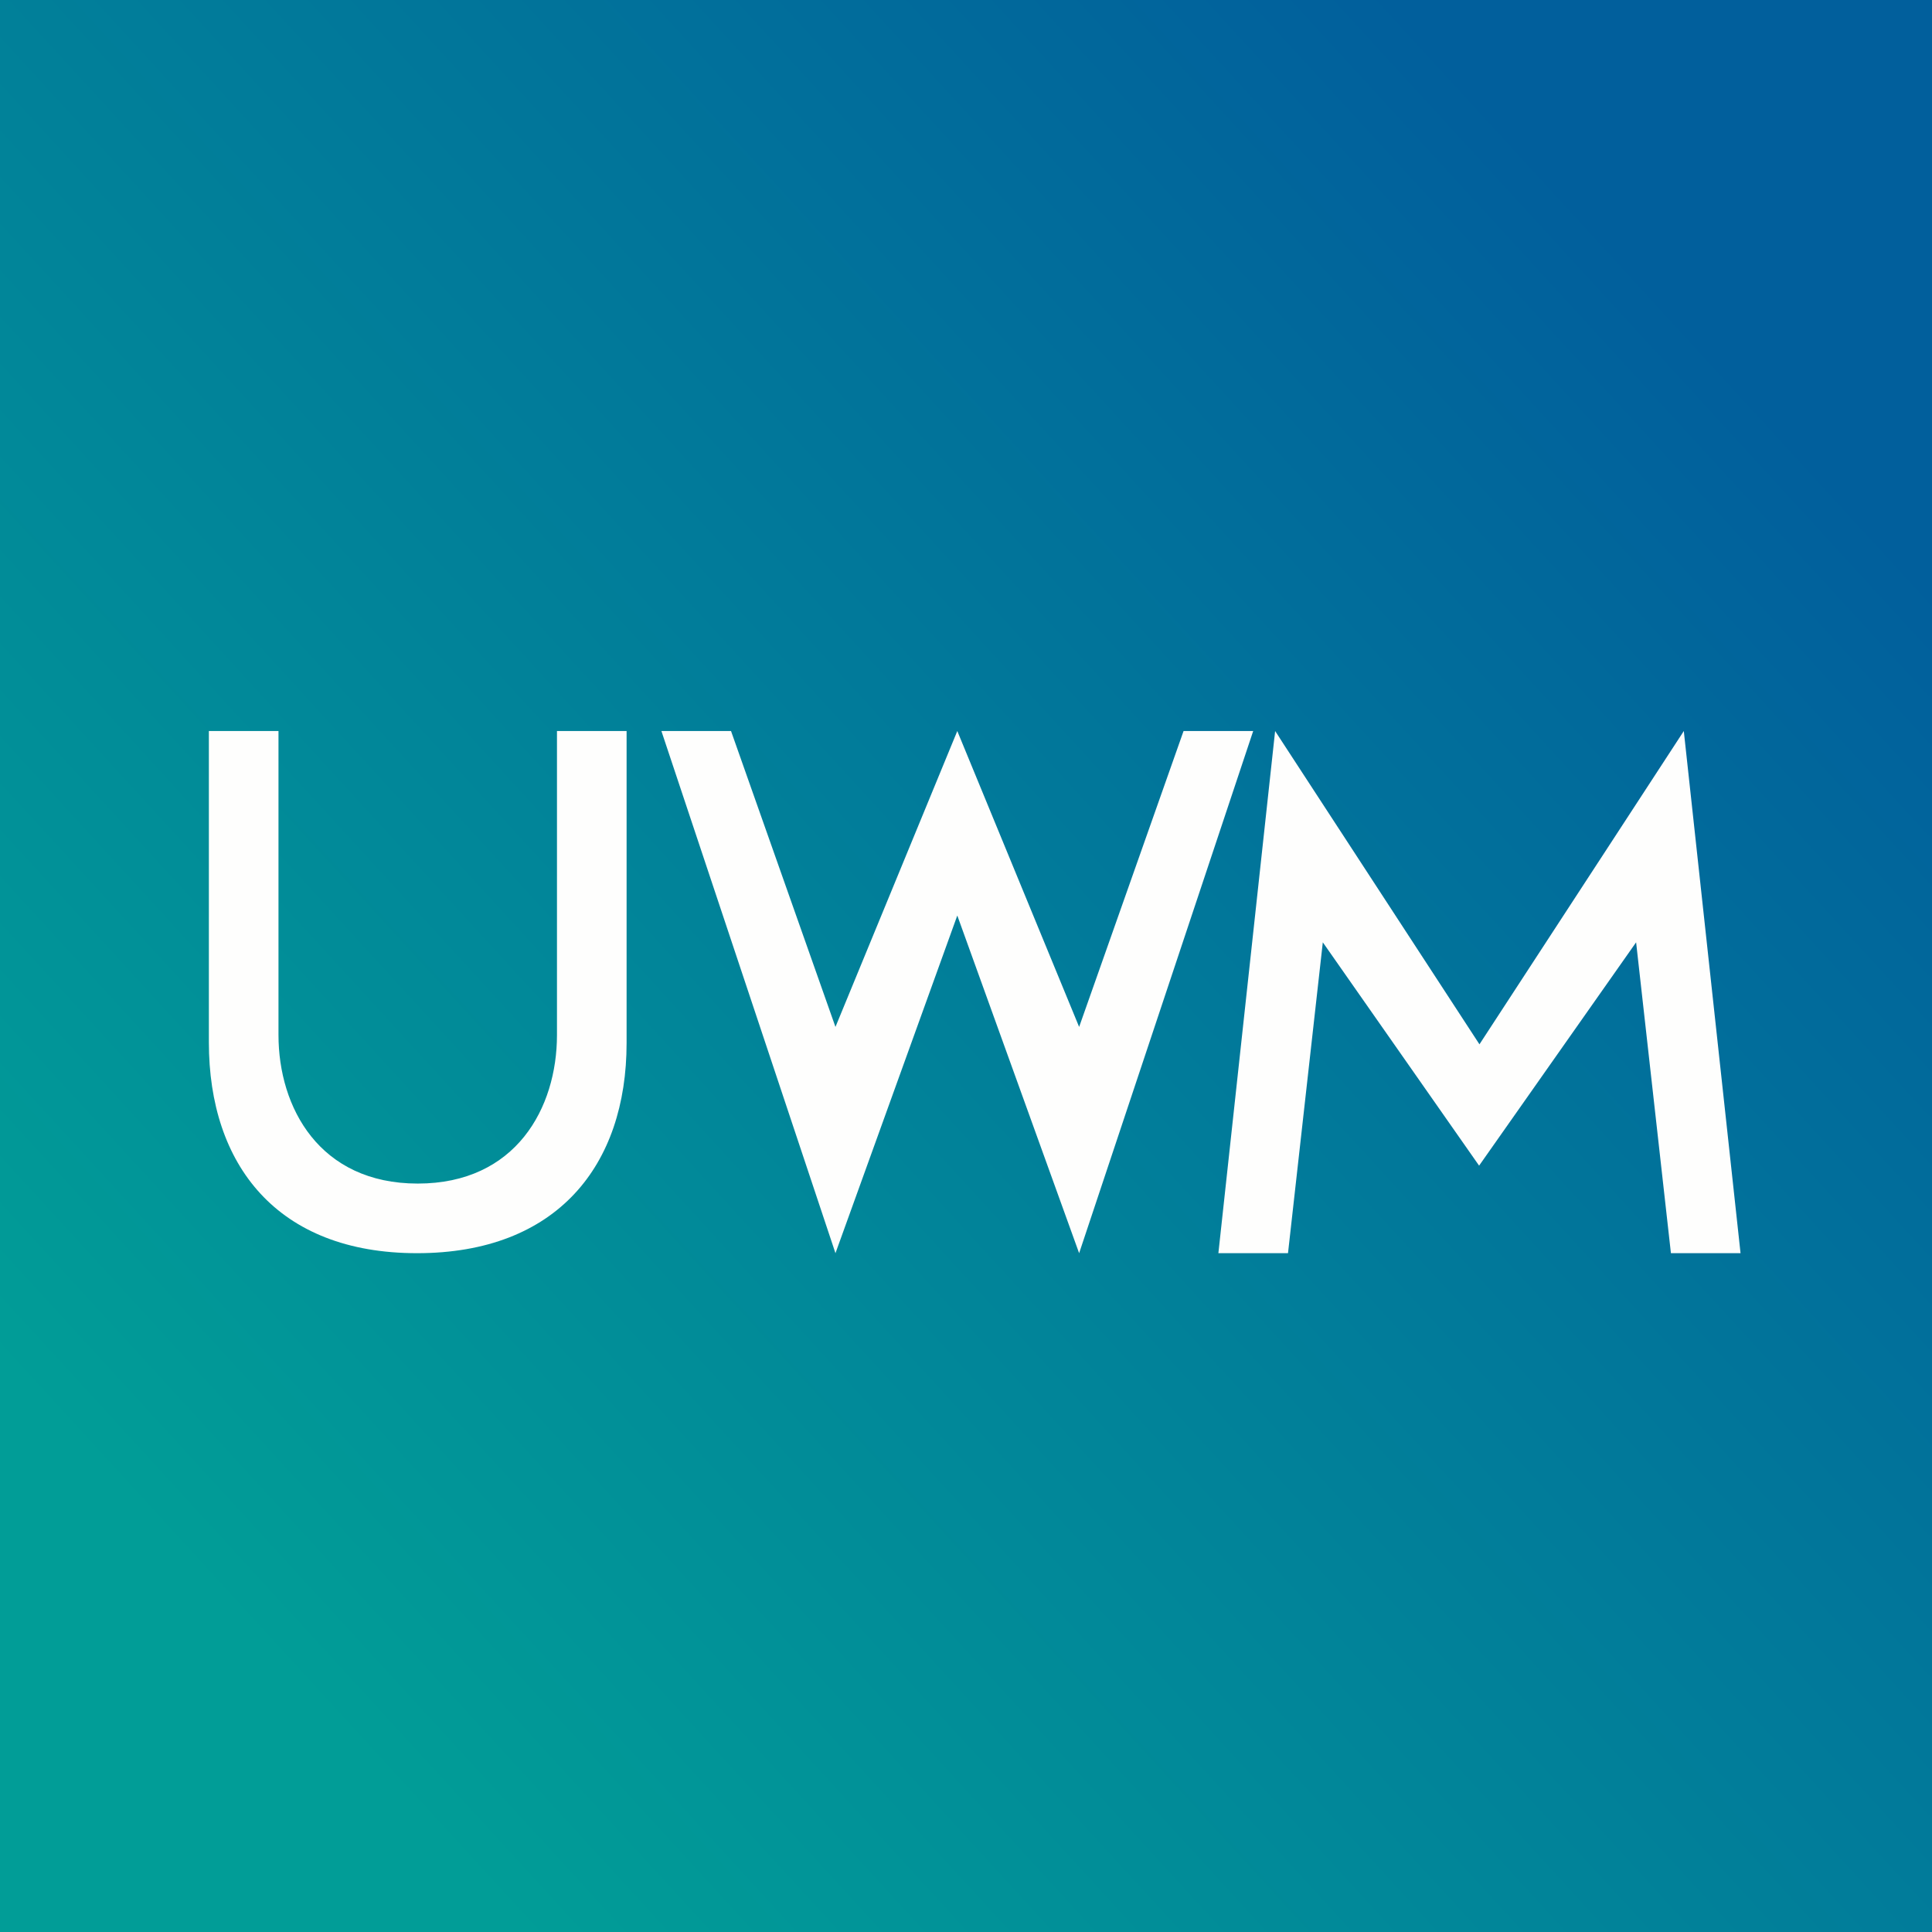 <?xml version="1.0" encoding="UTF-8"?>
<!-- generated by Finnhub -->
<svg viewBox="0 0 55.5 55.5" xmlns="http://www.w3.org/2000/svg">
<rect x="0" y="0" width="55.5" height="55.5" fill="#333333" stroke="none"/>
<path d="M 0,0 H 55.5 V 55.5 H 0 Z" fill="url(#a)"/>
<path d="M 42.49,33.485 L 47,27.07 L 48,36 H 50 L 48.37,21 L 42.5,30 L 36.63,21 L 35,36 H 37 L 38,27.07 L 42.5,33.5 Z M 6,21 H 8 V 29.73 C 8,31.82 9.18,34 12,34 C 14.82,34 16,31.83 16,29.73 V 21 H 18 V 29.96 C 18,33.48 16,36 11.98,36 S 6,33.46 6,29.94 V 21 Z M 19,21 H 21 L 24,29.5 L 27.5,21 L 31,29.5 L 34,21 H 36 L 31,36 L 27.5,26.3 L 24,36 L 19,21 Z" fill="rgb(254, 254, 253)"/>
<defs>
<linearGradient id="a" x1="49.39" x2="8.03" y1="10.08" y2="47.99" gradientUnits="userSpaceOnUse">
<stop stop-color="rgb(1, 95, 156)" offset="0"/>
<stop stop-color="rgb(1, 157, 151)" offset="1"/>
</linearGradient>
</defs>
</svg>
